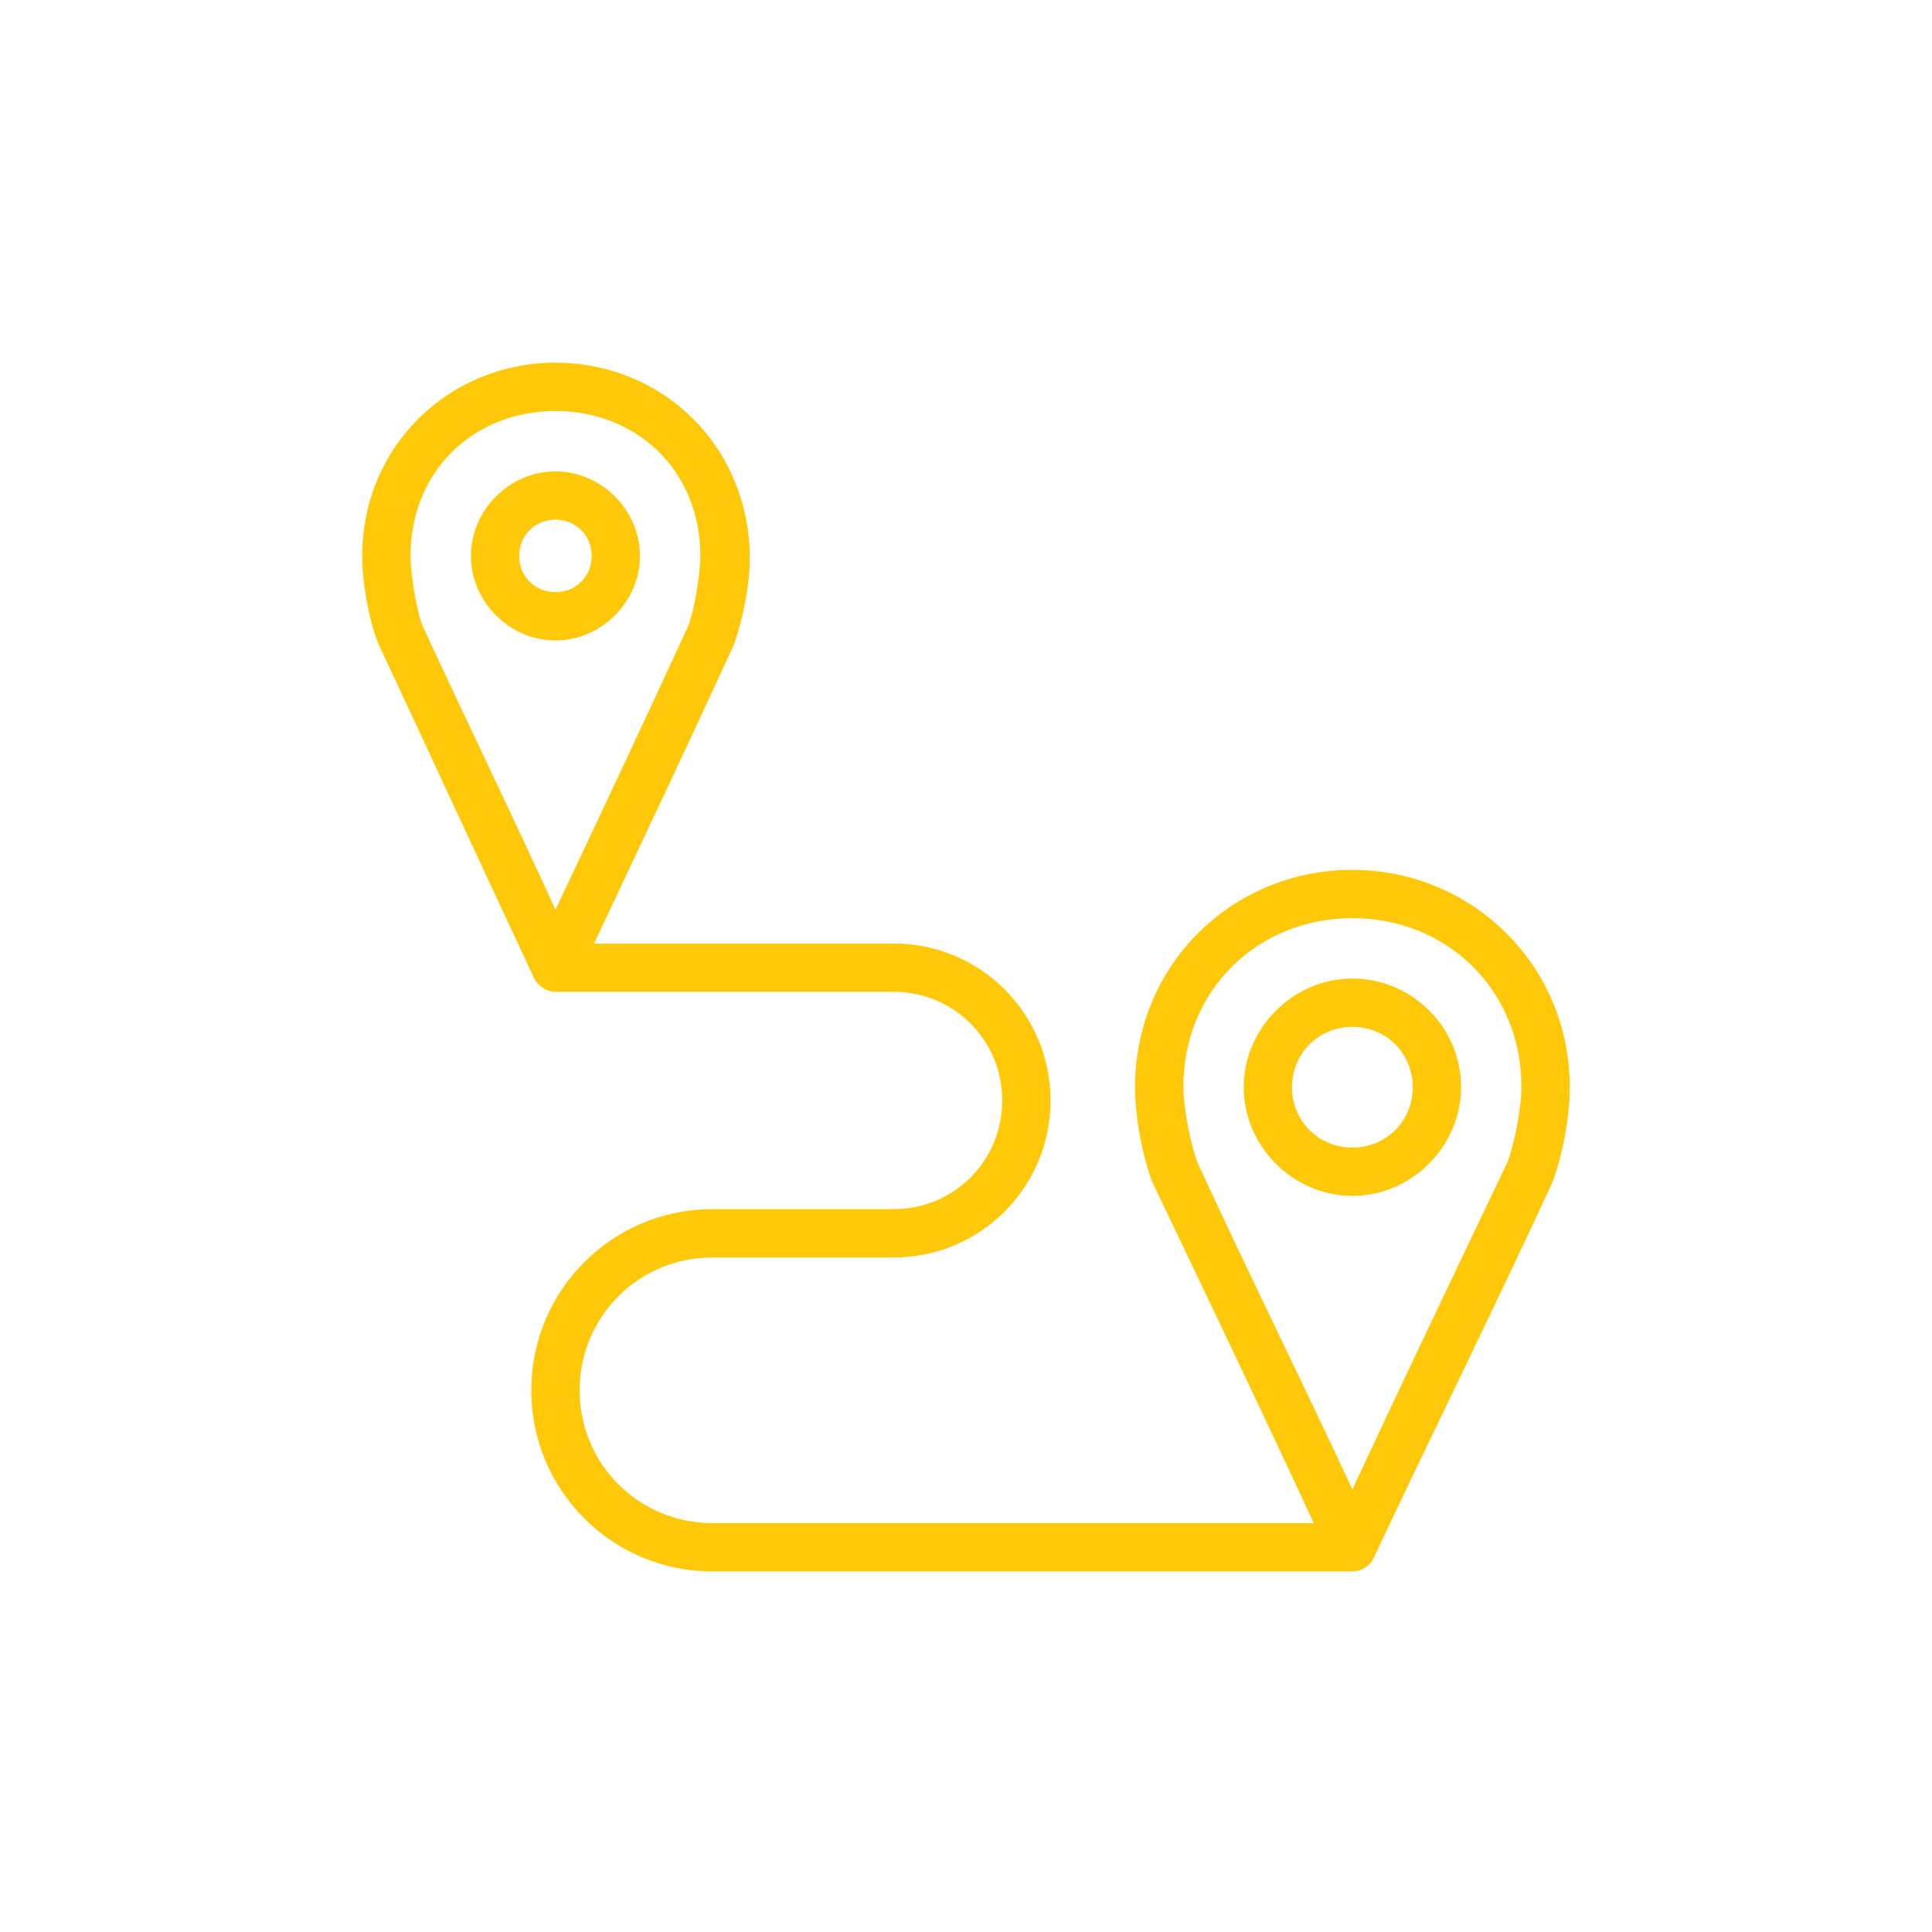 <?xml version="1.0" encoding="utf-8"?>
<!-- Generator: Adobe Illustrator 24.0.0, SVG Export Plug-In . SVG Version: 6.00 Build 0)  -->
<svg version="1.1"
	 id="Layer_1" xmlns:cc="http://creativecommons.org/ns#" xmlns:dc="http://purl.org/dc/elements/1.1/" xmlns:inkscape="http://www.inkscape.org/namespaces/inkscape" xmlns:rdf="http://www.w3.org/1999/02/22-rdf-syntax-ns#" xmlns:sodipodi="http://sodipodi.sourceforge.net/DTD/sodipodi-0.dtd" xmlns:svg="http://www.w3.org/2000/svg"
	 xmlns="http://www.w3.org/2000/svg" xmlns:xlink="http://www.w3.org/1999/xlink" x="0px" y="0px" viewBox="0 0 160 160"
	 style="enable-background:new 0 0 160 160;" xml:space="preserve">
<style type="text/css">
	.st0{fill:#FFC808;}
</style>
<g transform="translate(0,-952.362)">
	<path class="st0" d="M46,982.4c-8.8,0-16,6.9-16,16c0,2.2,0.5,5.1,1.3,7.2c4.3,9.2,8.6,18.5,12.9,27.7c0.3,0.7,1.1,1.2,1.8,1.2h28
		c5,0,9,4,9,9s-4,9-9,9H59c-8.3,0-15,6.7-15,15s6.7,15,15,15h53c0.8,0,1.5-0.5,1.8-1.2c4.9-10.4,10-20.7,14.8-31.1
		c0.8-2.2,1.4-5.3,1.4-7.8c0-10.2-8.2-18-18-18c-9.9,0-18,7.8-18,18c0,2.5,0.6,5.6,1.4,7.8c4.5,9.4,9,18.8,13.4,28.3H59
		c-6.1,0-11-4.9-11-11c0-6.1,4.9-11,11-11h15c7.2,0,13-5.8,13-13c0-7.2-5.8-13-13-13H49.2c3.9-8.3,7.8-16.5,11.6-24.8
		c0.7-2,1.3-4.9,1.3-7.2C62,989.2,54.8,982.4,46,982.4L46,982.4z M46,986.4c6.7,0,12,4.9,12,12c0,1.5-0.5,4.5-1,5.8
		c-3.6,7.8-7.3,15.7-11,23.5c-3.6-7.9-7.3-15.5-11-23.5c-0.5-1.2-1-4.3-1-5.8C34,991.3,39.3,986.4,46,986.4z M46,991.4
		c-3.8,0-7,3.2-7,7s3.2,7,7,7c3.8,0,7-3.2,7-7S49.8,991.4,46,991.4z M46,995.4c1.7,0,3,1.3,3,3s-1.3,3-3,3c-1.7,0-3-1.3-3-3
		C43,996.7,44.3,995.4,46,995.4z M112,1028.4c7.8,0,14,5.9,14,14c0,1.7-0.6,4.8-1.2,6.3c-4.3,9-8.6,18-12.8,27
		c-4.2-9-8.7-18.1-12.8-27c-0.6-1.5-1.2-4.6-1.2-6.3C98,1034.3,104.2,1028.4,112,1028.4L112,1028.4z M112,1033.4c-4.9,0-9,4.1-9,9
		c0,4.9,4.1,9,9,9c4.9,0,9-4.1,9-9C121,1037.4,116.9,1033.4,112,1033.4z M112,1037.4c2.8,0,5,2.2,5,5c0,2.8-2.2,5-5,5
		c-2.8,0-5-2.2-5-5C107,1039.6,109.2,1037.4,112,1037.4z"/>
</g>
</svg>
